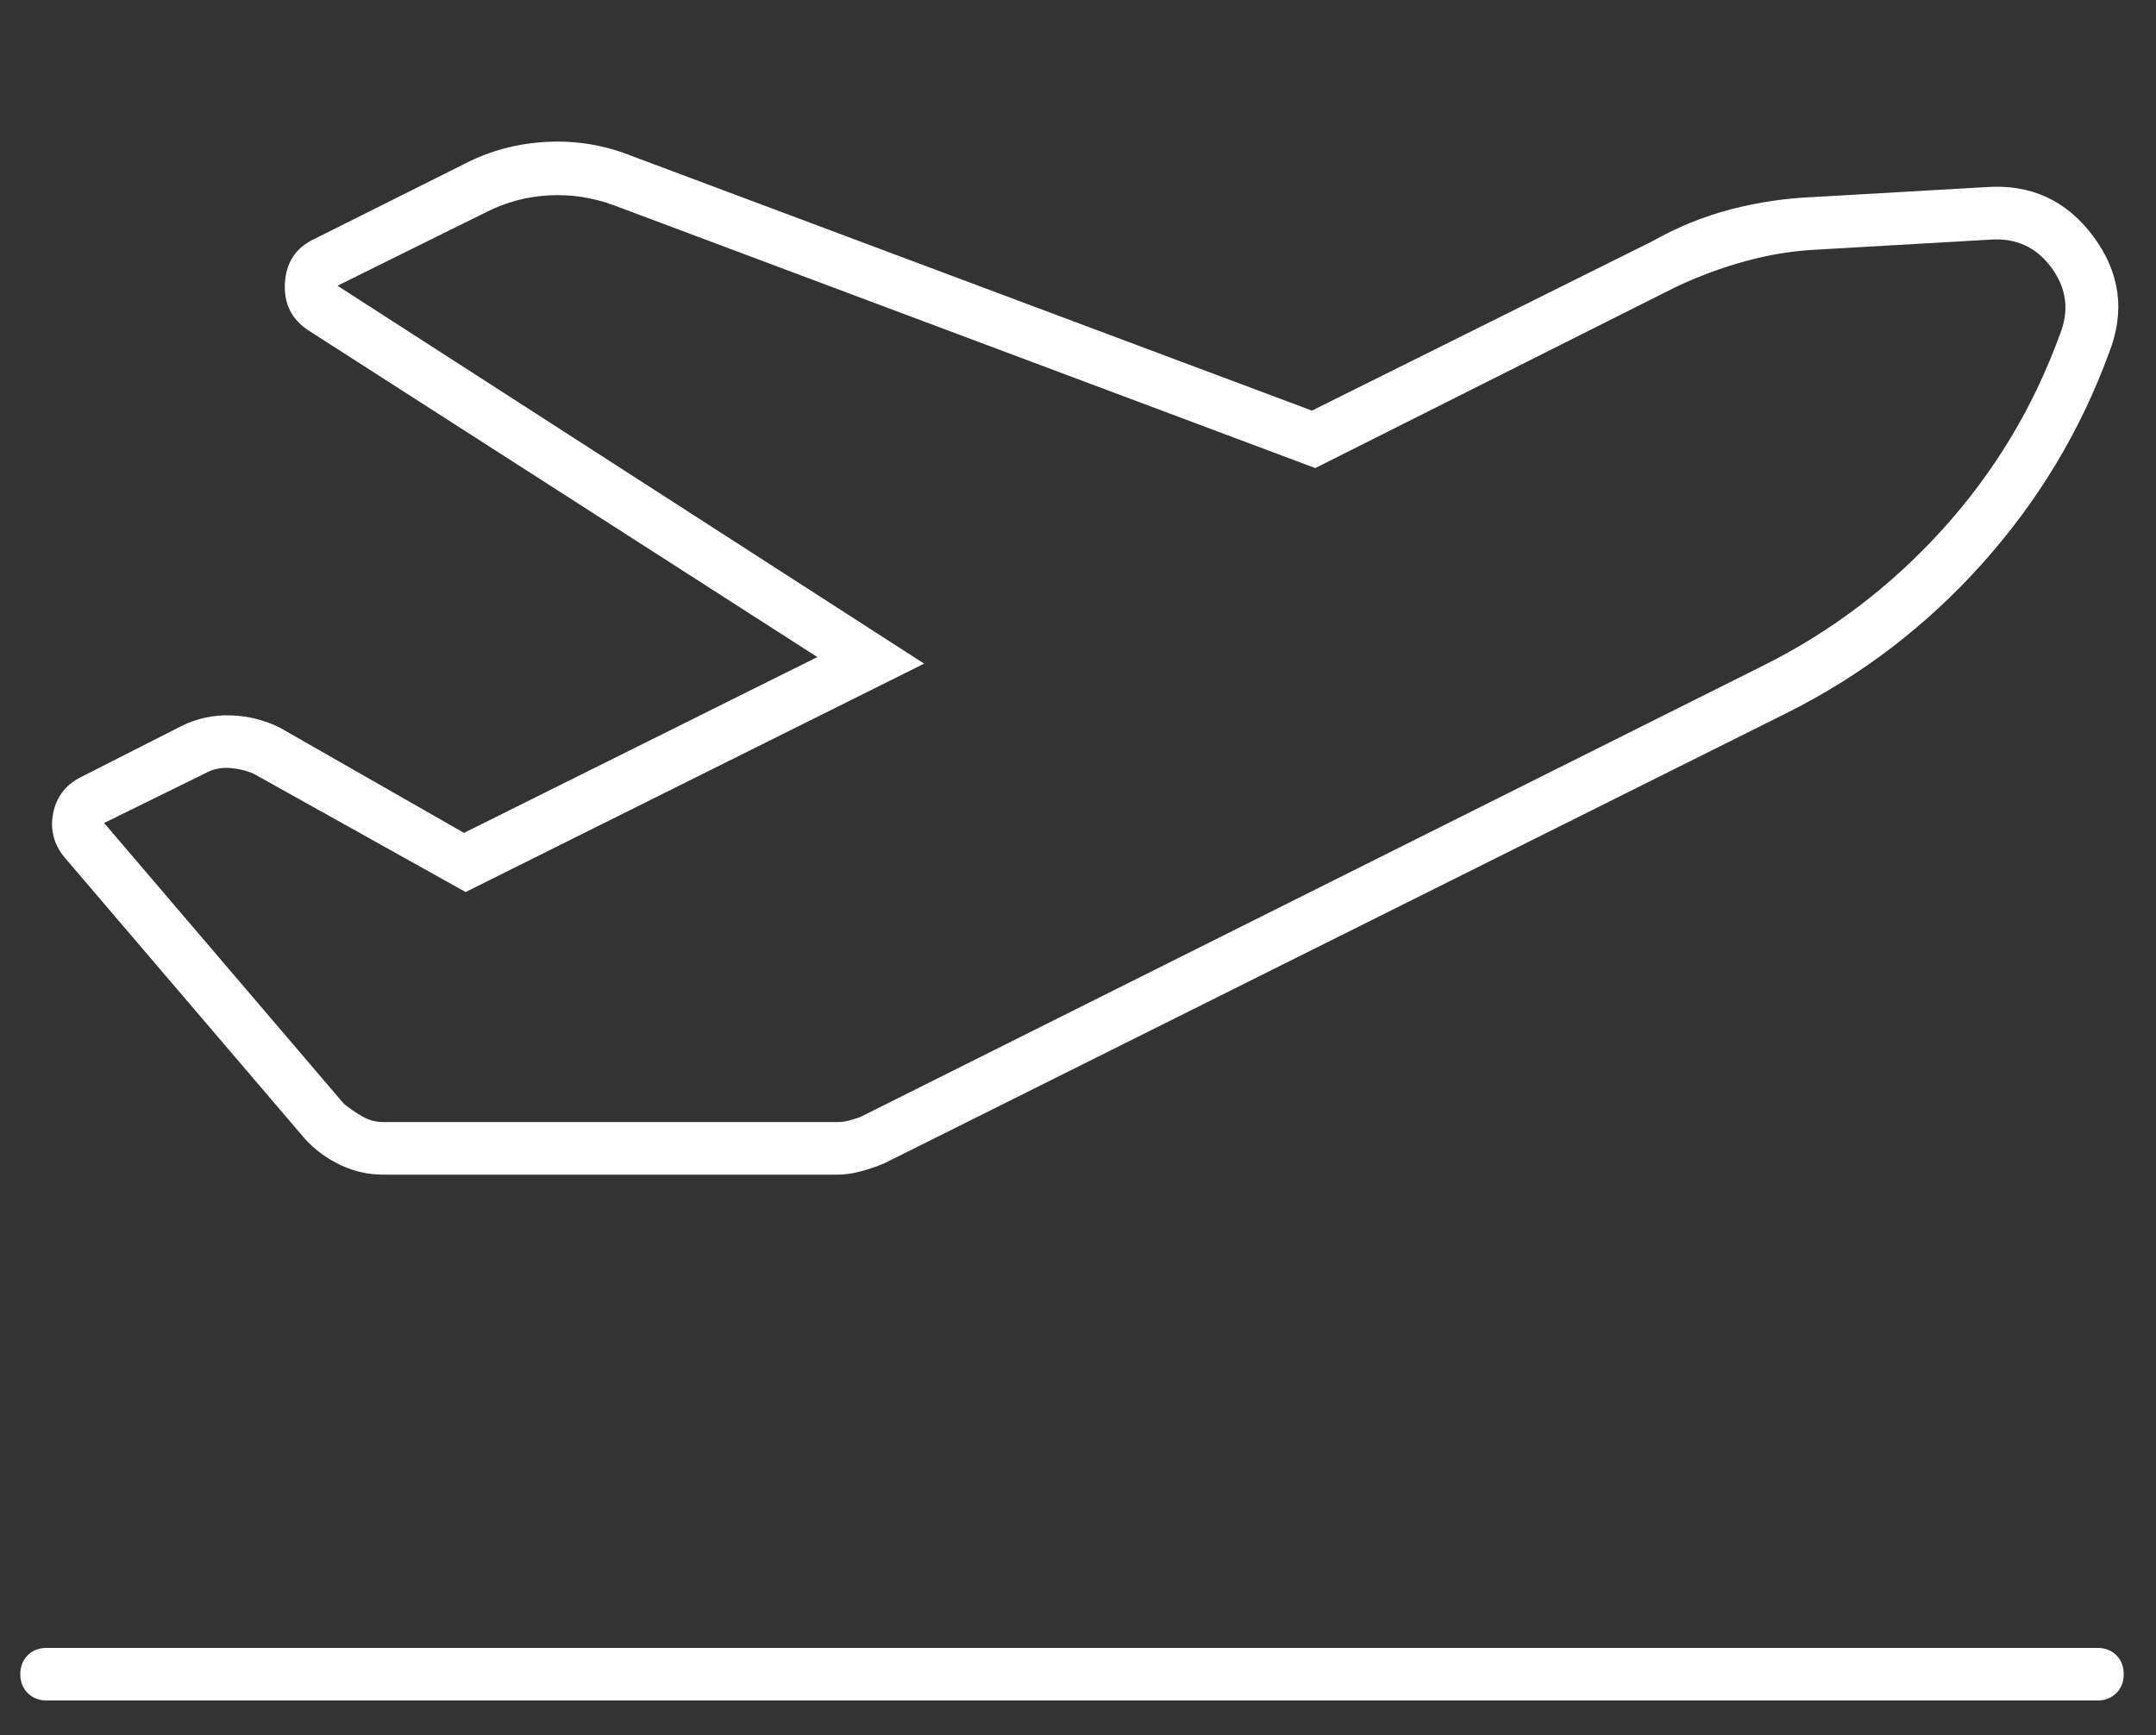 <svg width="41" height="33" viewBox="0 0 41 33" fill="none" xmlns="http://www.w3.org/2000/svg">
<rect x="0" y="0" width="41" height="33" fill="#333333" stroke="none"/>
<g clip-path="url(#clip0_1_455)">
<path d="M15.543 12.496L5.855 6.277C5.543 6.069 5.397 5.772 5.418 5.387C5.439 5.001 5.616 4.725 5.949 4.559L8.824 3.121C9.303 2.871 9.824 2.73 10.386 2.699C10.949 2.668 11.491 2.757 12.011 2.965L24.949 7.809L31.418 4.59C31.897 4.319 32.397 4.116 32.918 3.98C33.439 3.845 33.97 3.767 34.511 3.746L37.761 3.559C38.616 3.496 39.298 3.809 39.808 4.496C40.319 5.184 40.418 5.923 40.105 6.715C39.564 8.194 38.761 9.527 37.699 10.715C36.636 11.902 35.397 12.85 33.98 13.559L16.824 22.121C16.678 22.184 16.527 22.236 16.371 22.277C16.215 22.319 16.064 22.34 15.918 22.34H7.293C7.001 22.34 6.725 22.277 6.465 22.152C6.204 22.027 5.98 21.861 5.793 21.652L1.23 16.309C1.022 16.059 0.949 15.777 1.011 15.465C1.074 15.152 1.251 14.923 1.543 14.777L3.449 13.809C3.741 13.663 4.053 13.595 4.386 13.605C4.72 13.616 5.032 13.694 5.324 13.84L8.824 15.84L15.543 12.496ZM11.668 3.902C11.272 3.757 10.866 3.694 10.449 3.715C10.032 3.736 9.636 3.84 9.261 4.027L6.418 5.434L17.574 12.621L8.855 16.965L4.824 14.715C4.678 14.652 4.522 14.616 4.355 14.605C4.189 14.595 4.032 14.632 3.886 14.715L1.98 15.652L6.543 20.996C6.647 21.079 6.761 21.158 6.886 21.23C7.011 21.303 7.147 21.34 7.293 21.34H15.918C16.001 21.34 16.079 21.329 16.152 21.309C16.225 21.288 16.293 21.267 16.355 21.246L33.543 12.652C34.834 12.007 35.97 11.142 36.949 10.059C37.928 8.975 38.668 7.746 39.168 6.371C39.355 5.913 39.303 5.486 39.011 5.09C38.72 4.694 38.324 4.517 37.824 4.559L34.574 4.746C34.116 4.767 33.657 4.84 33.199 4.965C32.741 5.09 32.293 5.257 31.855 5.465L25.012 8.902L11.668 3.902ZM39.886 31.34C40.032 31.34 40.152 31.387 40.246 31.48C40.34 31.574 40.386 31.694 40.386 31.84C40.386 31.986 40.34 32.105 40.246 32.199C40.152 32.293 40.032 32.34 39.886 32.34H0.886C0.741 32.34 0.621 32.293 0.527 32.199C0.433 32.105 0.386 31.986 0.386 31.84C0.386 31.694 0.433 31.574 0.527 31.48C0.621 31.387 0.741 31.34 0.886 31.34H39.886Z" fill="white"/>
</g>
<defs>
<clipPath id="clip0_1_455">
<rect width="40" height="32" fill="white" transform="matrix(1 0 0 -1 0.386 32.34)"/>
</clipPath>
</defs>
</svg>
